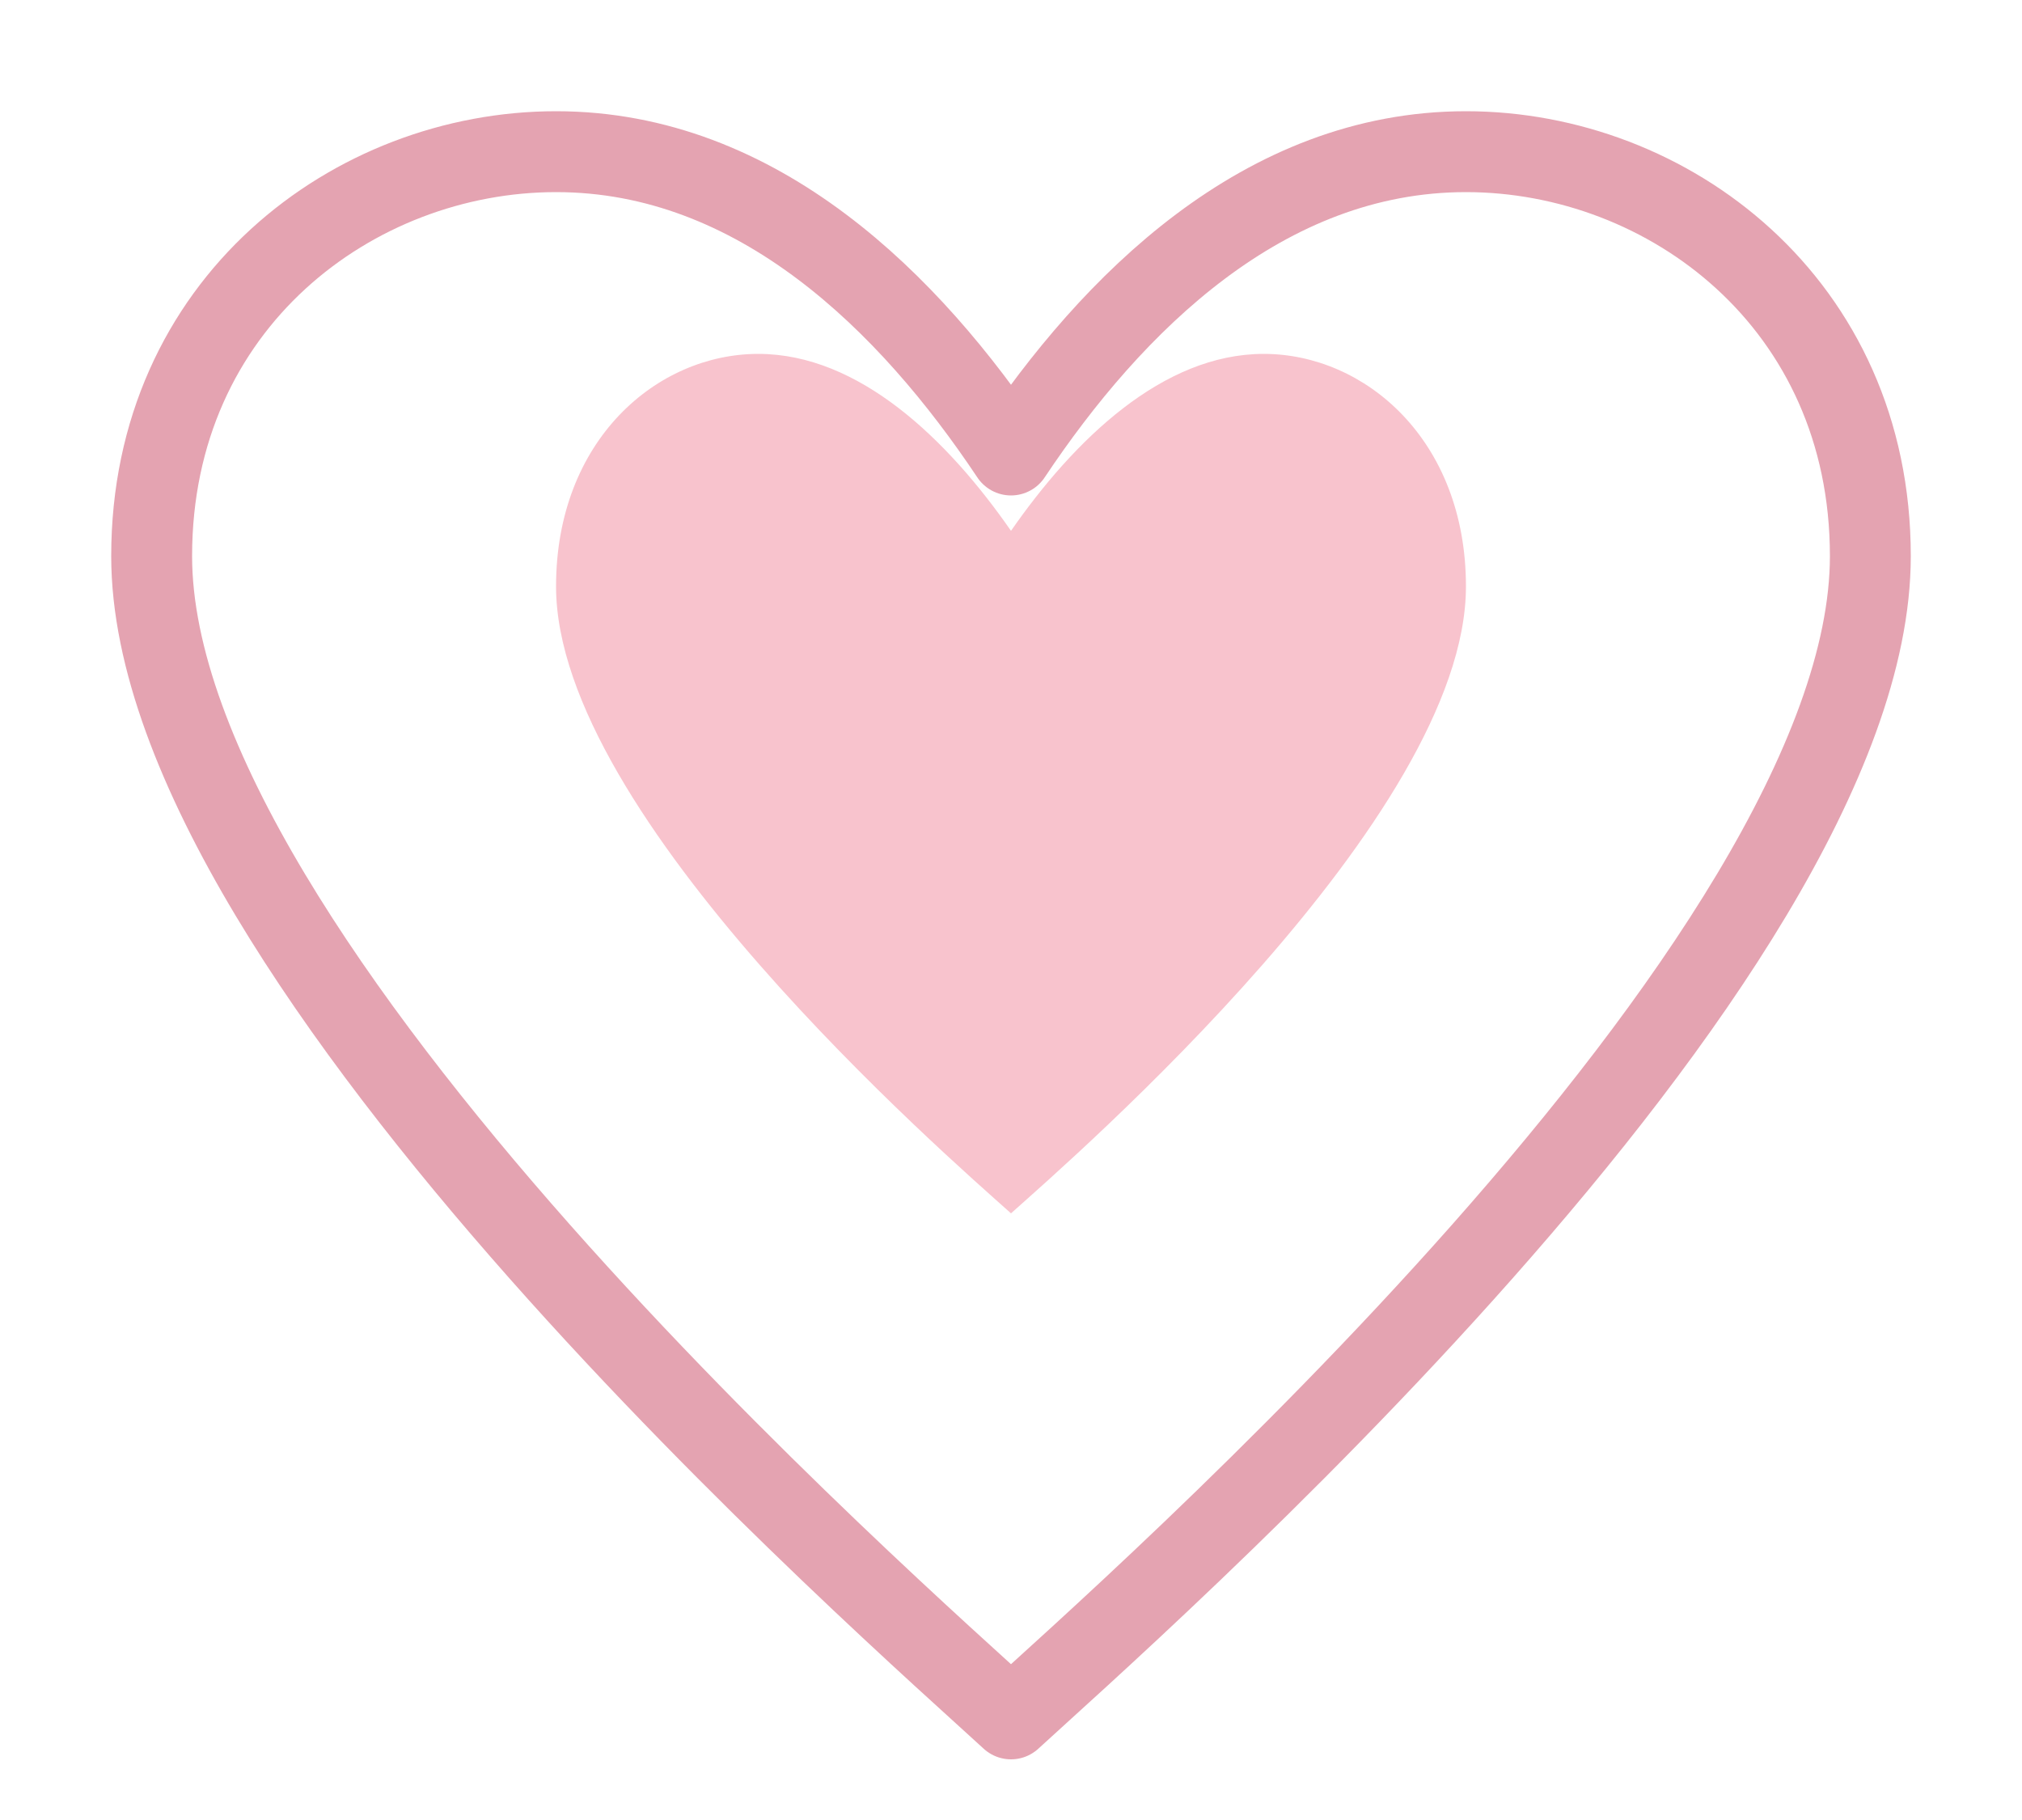 <svg xmlns="http://www.w3.org/2000/svg" viewBox="0 0 200 180" width="200" height="180">
  <!-- 大的空心愛心 -->
  <path d="M100 170C88.954 159.828 15 95.173 15 55C15 30 35 15 55 15C75 15 90 30 100 45C110 30 125 15 145 15C165 15 185 30 185 55C185 95.173 111.046 159.828 100 170Z" 
        fill="none" 
        stroke="#e4a3b1" 
        stroke-width="8" 
        stroke-linecap="round" 
        stroke-linejoin="round"/>
  
  <!-- 小的實心愛心 -->
  <path d="M100 120C93.75 114.414 55 80.78 55 58C55 43.5 65 35 75 35C85 35 93.75 43.5 100 52.5C106.25 43.5 115 35 125 35C135 35 145 43.5 145 58C145 80.78 106.25 114.414 100 120Z" 
        fill="#f8c3cd"/>
</svg>

